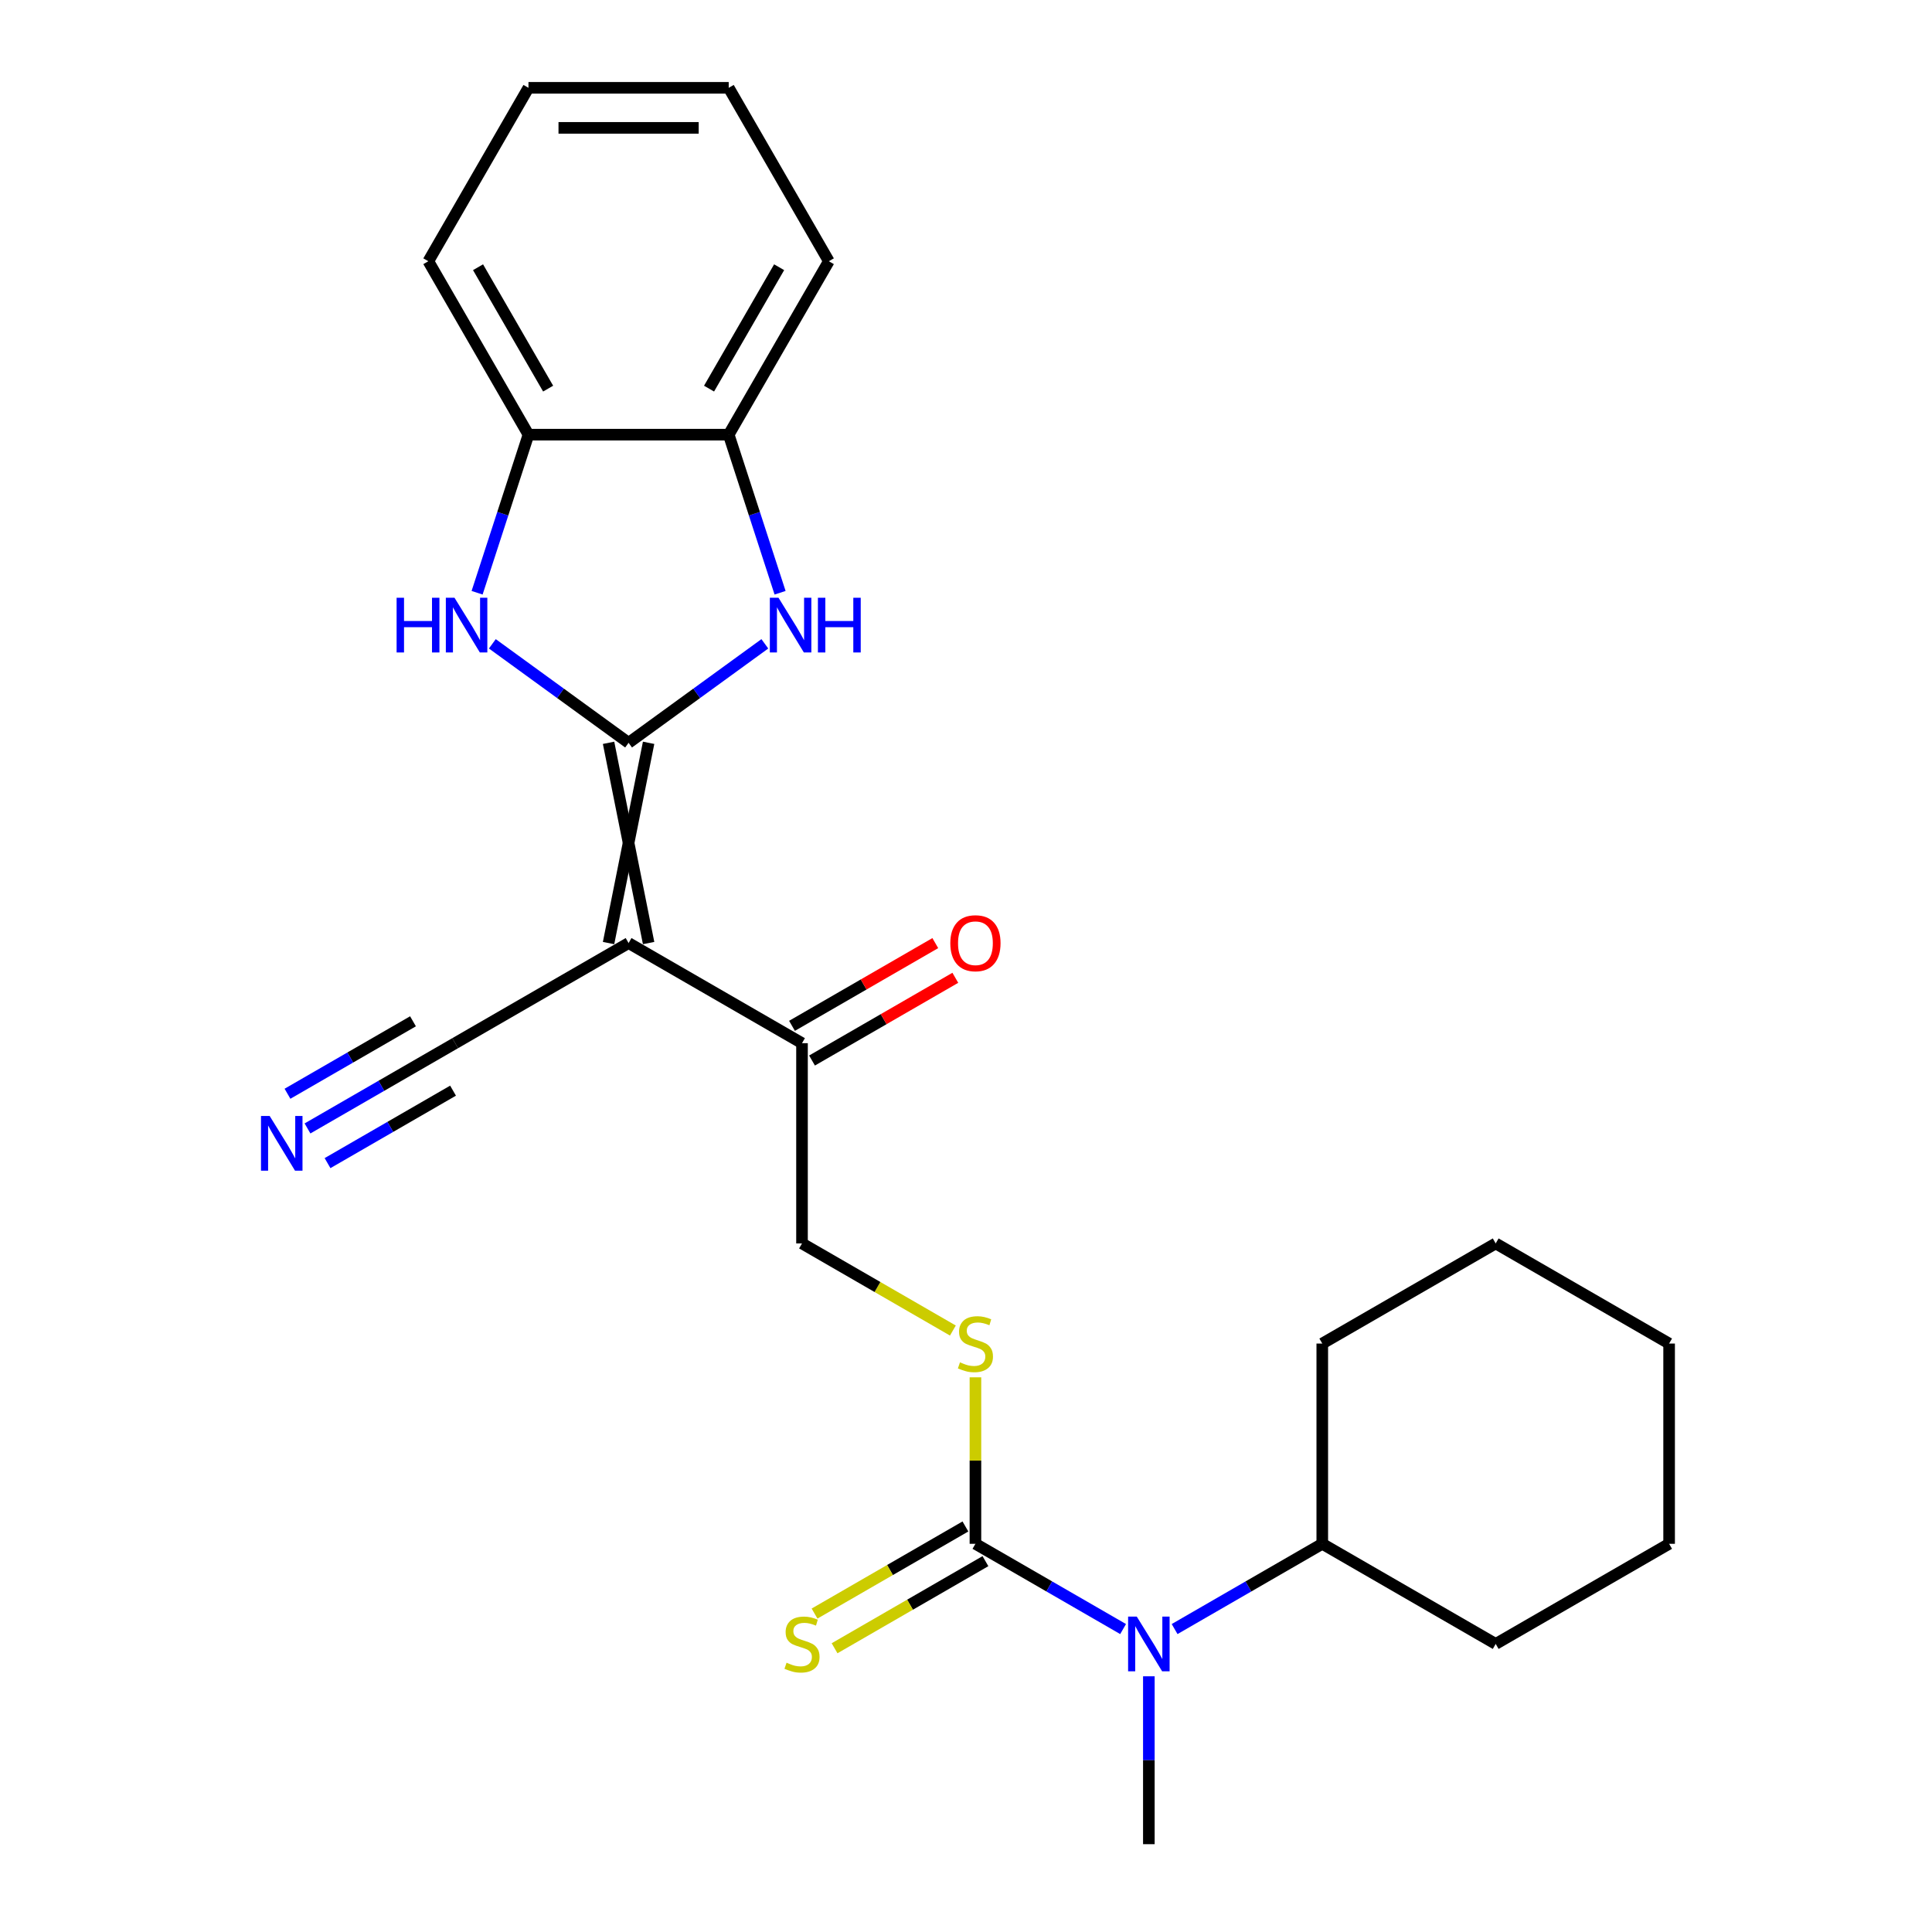 <?xml version='1.0' encoding='iso-8859-1'?>
<svg version='1.1' baseProfile='full'
              xmlns='http://www.w3.org/2000/svg'
                      xmlns:rdkit='http://www.rdkit.org/xml'
                      xmlns:xlink='http://www.w3.org/1999/xlink'
                  xml:space='preserve'
width='1000px' height='1000px' viewBox='0 0 1000 1000'>
<!-- END OF HEADER -->
<rect style='opacity:1.0;fill:#FFFFFF;stroke:none' width='1000' height='1000' x='0' y='0'> </rect>
<path class='bond-0' d='M 314.992,384.478 L 335.722,488.127' style='fill:none;fill-rule:evenodd;stroke:#000000;stroke-width:6px;stroke-linecap:butt;stroke-linejoin:miter;stroke-opacity:1' />
<path class='bond-0' d='M 335.722,384.478 L 314.992,488.127' style='fill:none;fill-rule:evenodd;stroke:#000000;stroke-width:6px;stroke-linecap:butt;stroke-linejoin:miter;stroke-opacity:1' />
<path class='bond-1' d='M 325.357,384.478 L 290.096,358.859' style='fill:none;fill-rule:evenodd;stroke:#000000;stroke-width:6px;stroke-linecap:butt;stroke-linejoin:miter;stroke-opacity:1' />
<path class='bond-1' d='M 290.096,358.859 L 254.835,333.241' style='fill:none;fill-rule:evenodd;stroke:#0000FF;stroke-width:6px;stroke-linecap:butt;stroke-linejoin:miter;stroke-opacity:1' />
<path class='bond-2' d='M 325.357,384.478 L 360.618,358.859' style='fill:none;fill-rule:evenodd;stroke:#000000;stroke-width:6px;stroke-linecap:butt;stroke-linejoin:miter;stroke-opacity:1' />
<path class='bond-2' d='M 360.618,358.859 L 395.879,333.241' style='fill:none;fill-rule:evenodd;stroke:#0000FF;stroke-width:6px;stroke-linecap:butt;stroke-linejoin:miter;stroke-opacity:1' />
<path class='bond-3' d='M 325.357,488.127 L 235.595,539.951' style='fill:none;fill-rule:evenodd;stroke:#000000;stroke-width:6px;stroke-linecap:butt;stroke-linejoin:miter;stroke-opacity:1' />
<path class='bond-4' d='M 325.357,488.127 L 415.119,539.951' style='fill:none;fill-rule:evenodd;stroke:#000000;stroke-width:6px;stroke-linecap:butt;stroke-linejoin:miter;stroke-opacity:1' />
<path class='bond-5' d='M 246.946,306.804 L 260.24,265.891' style='fill:none;fill-rule:evenodd;stroke:#0000FF;stroke-width:6px;stroke-linecap:butt;stroke-linejoin:miter;stroke-opacity:1' />
<path class='bond-5' d='M 260.24,265.891 L 273.533,224.979' style='fill:none;fill-rule:evenodd;stroke:#000000;stroke-width:6px;stroke-linecap:butt;stroke-linejoin:miter;stroke-opacity:1' />
<path class='bond-6' d='M 403.768,306.804 L 390.475,265.891' style='fill:none;fill-rule:evenodd;stroke:#0000FF;stroke-width:6px;stroke-linecap:butt;stroke-linejoin:miter;stroke-opacity:1' />
<path class='bond-6' d='M 390.475,265.891 L 377.181,224.979' style='fill:none;fill-rule:evenodd;stroke:#000000;stroke-width:6px;stroke-linecap:butt;stroke-linejoin:miter;stroke-opacity:1' />
<path class='bond-7' d='M 504.882,799.073 L 504.882,755.984' style='fill:none;fill-rule:evenodd;stroke:#000000;stroke-width:6px;stroke-linecap:butt;stroke-linejoin:miter;stroke-opacity:1' />
<path class='bond-7' d='M 504.882,755.984 L 504.882,712.895' style='fill:none;fill-rule:evenodd;stroke:#CCCC00;stroke-width:6px;stroke-linecap:butt;stroke-linejoin:miter;stroke-opacity:1' />
<path class='bond-8' d='M 504.882,799.073 L 543.097,821.136' style='fill:none;fill-rule:evenodd;stroke:#000000;stroke-width:6px;stroke-linecap:butt;stroke-linejoin:miter;stroke-opacity:1' />
<path class='bond-8' d='M 543.097,821.136 L 581.313,843.2' style='fill:none;fill-rule:evenodd;stroke:#0000FF;stroke-width:6px;stroke-linecap:butt;stroke-linejoin:miter;stroke-opacity:1' />
<path class='bond-9' d='M 499.699,790.096 L 460.654,812.639' style='fill:none;fill-rule:evenodd;stroke:#000000;stroke-width:6px;stroke-linecap:butt;stroke-linejoin:miter;stroke-opacity:1' />
<path class='bond-9' d='M 460.654,812.639 L 421.608,835.182' style='fill:none;fill-rule:evenodd;stroke:#CCCC00;stroke-width:6px;stroke-linecap:butt;stroke-linejoin:miter;stroke-opacity:1' />
<path class='bond-9' d='M 510.064,808.049 L 471.019,830.592' style='fill:none;fill-rule:evenodd;stroke:#000000;stroke-width:6px;stroke-linecap:butt;stroke-linejoin:miter;stroke-opacity:1' />
<path class='bond-9' d='M 471.019,830.592 L 431.973,853.135' style='fill:none;fill-rule:evenodd;stroke:#CCCC00;stroke-width:6px;stroke-linecap:butt;stroke-linejoin:miter;stroke-opacity:1' />
<path class='bond-10' d='M 235.595,539.951 L 197.379,562.015' style='fill:none;fill-rule:evenodd;stroke:#000000;stroke-width:6px;stroke-linecap:butt;stroke-linejoin:miter;stroke-opacity:1' />
<path class='bond-10' d='M 197.379,562.015 L 159.164,584.079' style='fill:none;fill-rule:evenodd;stroke:#0000FF;stroke-width:6px;stroke-linecap:butt;stroke-linejoin:miter;stroke-opacity:1' />
<path class='bond-10' d='M 213.765,528.618 L 181.282,547.372' style='fill:none;fill-rule:evenodd;stroke:#000000;stroke-width:6px;stroke-linecap:butt;stroke-linejoin:miter;stroke-opacity:1' />
<path class='bond-10' d='M 181.282,547.372 L 148.799,566.126' style='fill:none;fill-rule:evenodd;stroke:#0000FF;stroke-width:6px;stroke-linecap:butt;stroke-linejoin:miter;stroke-opacity:1' />
<path class='bond-10' d='M 234.495,564.523 L 202.012,583.277' style='fill:none;fill-rule:evenodd;stroke:#000000;stroke-width:6px;stroke-linecap:butt;stroke-linejoin:miter;stroke-opacity:1' />
<path class='bond-10' d='M 202.012,583.277 L 169.529,602.031' style='fill:none;fill-rule:evenodd;stroke:#0000FF;stroke-width:6px;stroke-linecap:butt;stroke-linejoin:miter;stroke-opacity:1' />
<path class='bond-11' d='M 607.975,843.2 L 646.191,821.136' style='fill:none;fill-rule:evenodd;stroke:#0000FF;stroke-width:6px;stroke-linecap:butt;stroke-linejoin:miter;stroke-opacity:1' />
<path class='bond-11' d='M 646.191,821.136 L 684.406,799.073' style='fill:none;fill-rule:evenodd;stroke:#000000;stroke-width:6px;stroke-linecap:butt;stroke-linejoin:miter;stroke-opacity:1' />
<path class='bond-12' d='M 594.644,867.648 L 594.644,911.097' style='fill:none;fill-rule:evenodd;stroke:#0000FF;stroke-width:6px;stroke-linecap:butt;stroke-linejoin:miter;stroke-opacity:1' />
<path class='bond-12' d='M 594.644,911.097 L 594.644,954.545' style='fill:none;fill-rule:evenodd;stroke:#000000;stroke-width:6px;stroke-linecap:butt;stroke-linejoin:miter;stroke-opacity:1' />
<path class='bond-13' d='M 377.181,224.979 L 429.006,135.217' style='fill:none;fill-rule:evenodd;stroke:#000000;stroke-width:6px;stroke-linecap:butt;stroke-linejoin:miter;stroke-opacity:1' />
<path class='bond-13' d='M 367.003,201.15 L 403.28,138.316' style='fill:none;fill-rule:evenodd;stroke:#000000;stroke-width:6px;stroke-linecap:butt;stroke-linejoin:miter;stroke-opacity:1' />
<path class='bond-14' d='M 377.181,224.979 L 273.533,224.979' style='fill:none;fill-rule:evenodd;stroke:#000000;stroke-width:6px;stroke-linecap:butt;stroke-linejoin:miter;stroke-opacity:1' />
<path class='bond-15' d='M 273.533,224.979 L 221.709,135.217' style='fill:none;fill-rule:evenodd;stroke:#000000;stroke-width:6px;stroke-linecap:butt;stroke-linejoin:miter;stroke-opacity:1' />
<path class='bond-15' d='M 283.712,201.15 L 247.435,138.316' style='fill:none;fill-rule:evenodd;stroke:#000000;stroke-width:6px;stroke-linecap:butt;stroke-linejoin:miter;stroke-opacity:1' />
<path class='bond-16' d='M 415.119,539.951 L 415.119,643.6' style='fill:none;fill-rule:evenodd;stroke:#000000;stroke-width:6px;stroke-linecap:butt;stroke-linejoin:miter;stroke-opacity:1' />
<path class='bond-17' d='M 420.302,548.927 L 457.387,527.516' style='fill:none;fill-rule:evenodd;stroke:#000000;stroke-width:6px;stroke-linecap:butt;stroke-linejoin:miter;stroke-opacity:1' />
<path class='bond-17' d='M 457.387,527.516 L 494.473,506.104' style='fill:none;fill-rule:evenodd;stroke:#FF0000;stroke-width:6px;stroke-linecap:butt;stroke-linejoin:miter;stroke-opacity:1' />
<path class='bond-17' d='M 409.937,530.975 L 447.023,509.563' style='fill:none;fill-rule:evenodd;stroke:#000000;stroke-width:6px;stroke-linecap:butt;stroke-linejoin:miter;stroke-opacity:1' />
<path class='bond-17' d='M 447.023,509.563 L 484.108,488.152' style='fill:none;fill-rule:evenodd;stroke:#FF0000;stroke-width:6px;stroke-linecap:butt;stroke-linejoin:miter;stroke-opacity:1' />
<path class='bond-18' d='M 493.211,688.686 L 454.165,666.143' style='fill:none;fill-rule:evenodd;stroke:#CCCC00;stroke-width:6px;stroke-linecap:butt;stroke-linejoin:miter;stroke-opacity:1' />
<path class='bond-18' d='M 454.165,666.143 L 415.119,643.6' style='fill:none;fill-rule:evenodd;stroke:#000000;stroke-width:6px;stroke-linecap:butt;stroke-linejoin:miter;stroke-opacity:1' />
<path class='bond-19' d='M 684.406,799.073 L 774.169,850.897' style='fill:none;fill-rule:evenodd;stroke:#000000;stroke-width:6px;stroke-linecap:butt;stroke-linejoin:miter;stroke-opacity:1' />
<path class='bond-20' d='M 684.406,799.073 L 684.406,695.424' style='fill:none;fill-rule:evenodd;stroke:#000000;stroke-width:6px;stroke-linecap:butt;stroke-linejoin:miter;stroke-opacity:1' />
<path class='bond-21' d='M 429.006,135.217 L 377.181,45.455' style='fill:none;fill-rule:evenodd;stroke:#000000;stroke-width:6px;stroke-linecap:butt;stroke-linejoin:miter;stroke-opacity:1' />
<path class='bond-22' d='M 221.709,135.217 L 273.533,45.455' style='fill:none;fill-rule:evenodd;stroke:#000000;stroke-width:6px;stroke-linecap:butt;stroke-linejoin:miter;stroke-opacity:1' />
<path class='bond-23' d='M 774.169,850.897 L 863.931,799.073' style='fill:none;fill-rule:evenodd;stroke:#000000;stroke-width:6px;stroke-linecap:butt;stroke-linejoin:miter;stroke-opacity:1' />
<path class='bond-24' d='M 684.406,695.424 L 774.169,643.6' style='fill:none;fill-rule:evenodd;stroke:#000000;stroke-width:6px;stroke-linecap:butt;stroke-linejoin:miter;stroke-opacity:1' />
<path class='bond-25' d='M 273.533,45.455 L 377.181,45.455' style='fill:none;fill-rule:evenodd;stroke:#000000;stroke-width:6px;stroke-linecap:butt;stroke-linejoin:miter;stroke-opacity:1' />
<path class='bond-25' d='M 289.08,66.184 L 361.634,66.184' style='fill:none;fill-rule:evenodd;stroke:#000000;stroke-width:6px;stroke-linecap:butt;stroke-linejoin:miter;stroke-opacity:1' />
<path class='bond-26' d='M 774.169,643.6 L 863.931,695.424' style='fill:none;fill-rule:evenodd;stroke:#000000;stroke-width:6px;stroke-linecap:butt;stroke-linejoin:miter;stroke-opacity:1' />
<path class='bond-27' d='M 863.931,799.073 L 863.931,695.424' style='fill:none;fill-rule:evenodd;stroke:#000000;stroke-width:6px;stroke-linecap:butt;stroke-linejoin:miter;stroke-opacity:1' />
<path  class='atom-2' d='M 205.284 309.395
L 209.124 309.395
L 209.124 321.435
L 223.604 321.435
L 223.604 309.395
L 227.444 309.395
L 227.444 337.715
L 223.604 337.715
L 223.604 324.635
L 209.124 324.635
L 209.124 337.715
L 205.284 337.715
L 205.284 309.395
' fill='#0000FF'/>
<path  class='atom-2' d='M 235.244 309.395
L 244.524 324.395
Q 245.444 325.875, 246.924 328.555
Q 248.404 331.235, 248.484 331.395
L 248.484 309.395
L 252.244 309.395
L 252.244 337.715
L 248.364 337.715
L 238.404 321.315
Q 237.244 319.395, 236.004 317.195
Q 234.804 314.995, 234.444 314.315
L 234.444 337.715
L 230.764 337.715
L 230.764 309.395
L 235.244 309.395
' fill='#0000FF'/>
<path  class='atom-3' d='M 402.951 309.395
L 412.231 324.395
Q 413.151 325.875, 414.631 328.555
Q 416.111 331.235, 416.191 331.395
L 416.191 309.395
L 419.951 309.395
L 419.951 337.715
L 416.071 337.715
L 406.111 321.315
Q 404.951 319.395, 403.711 317.195
Q 402.511 314.995, 402.151 314.315
L 402.151 337.715
L 398.471 337.715
L 398.471 309.395
L 402.951 309.395
' fill='#0000FF'/>
<path  class='atom-3' d='M 423.351 309.395
L 427.191 309.395
L 427.191 321.435
L 441.671 321.435
L 441.671 309.395
L 445.511 309.395
L 445.511 337.715
L 441.671 337.715
L 441.671 324.635
L 427.191 324.635
L 427.191 337.715
L 423.351 337.715
L 423.351 309.395
' fill='#0000FF'/>
<path  class='atom-6' d='M 588.384 836.737
L 597.664 851.737
Q 598.584 853.217, 600.064 855.897
Q 601.544 858.577, 601.624 858.737
L 601.624 836.737
L 605.384 836.737
L 605.384 865.057
L 601.504 865.057
L 591.544 848.657
Q 590.384 846.737, 589.144 844.537
Q 587.944 842.337, 587.584 841.657
L 587.584 865.057
L 583.904 865.057
L 583.904 836.737
L 588.384 836.737
' fill='#0000FF'/>
<path  class='atom-10' d='M 139.572 577.615
L 148.852 592.615
Q 149.772 594.095, 151.252 596.775
Q 152.732 599.455, 152.812 599.615
L 152.812 577.615
L 156.572 577.615
L 156.572 605.935
L 152.692 605.935
L 142.732 589.535
Q 141.572 587.615, 140.332 585.415
Q 139.132 583.215, 138.772 582.535
L 138.772 605.935
L 135.092 605.935
L 135.092 577.615
L 139.572 577.615
' fill='#0000FF'/>
<path  class='atom-11' d='M 496.882 705.144
Q 497.202 705.264, 498.522 705.824
Q 499.842 706.384, 501.282 706.744
Q 502.762 707.064, 504.202 707.064
Q 506.882 707.064, 508.442 705.784
Q 510.002 704.464, 510.002 702.184
Q 510.002 700.624, 509.202 699.664
Q 508.442 698.704, 507.242 698.184
Q 506.042 697.664, 504.042 697.064
Q 501.522 696.304, 500.002 695.584
Q 498.522 694.864, 497.442 693.344
Q 496.402 691.824, 496.402 689.264
Q 496.402 685.704, 498.802 683.504
Q 501.242 681.304, 506.042 681.304
Q 509.322 681.304, 513.042 682.864
L 512.122 685.944
Q 508.722 684.544, 506.162 684.544
Q 503.402 684.544, 501.882 685.704
Q 500.362 686.824, 500.402 688.784
Q 500.402 690.304, 501.162 691.224
Q 501.962 692.144, 503.082 692.664
Q 504.242 693.184, 506.162 693.784
Q 508.722 694.584, 510.242 695.384
Q 511.762 696.184, 512.842 697.824
Q 513.962 699.424, 513.962 702.184
Q 513.962 706.104, 511.322 708.224
Q 508.722 710.304, 504.362 710.304
Q 501.842 710.304, 499.922 709.744
Q 498.042 709.224, 495.802 708.304
L 496.882 705.144
' fill='#CCCC00'/>
<path  class='atom-12' d='M 407.119 860.617
Q 407.439 860.737, 408.759 861.297
Q 410.079 861.857, 411.519 862.217
Q 412.999 862.537, 414.439 862.537
Q 417.119 862.537, 418.679 861.257
Q 420.239 859.937, 420.239 857.657
Q 420.239 856.097, 419.439 855.137
Q 418.679 854.177, 417.479 853.657
Q 416.279 853.137, 414.279 852.537
Q 411.759 851.777, 410.239 851.057
Q 408.759 850.337, 407.679 848.817
Q 406.639 847.297, 406.639 844.737
Q 406.639 841.177, 409.039 838.977
Q 411.479 836.777, 416.279 836.777
Q 419.559 836.777, 423.279 838.337
L 422.359 841.417
Q 418.959 840.017, 416.399 840.017
Q 413.639 840.017, 412.119 841.177
Q 410.599 842.297, 410.639 844.257
Q 410.639 845.777, 411.399 846.697
Q 412.199 847.617, 413.319 848.137
Q 414.479 848.657, 416.399 849.257
Q 418.959 850.057, 420.479 850.857
Q 421.999 851.657, 423.079 853.297
Q 424.199 854.897, 424.199 857.657
Q 424.199 861.577, 421.559 863.697
Q 418.959 865.777, 414.599 865.777
Q 412.079 865.777, 410.159 865.217
Q 408.279 864.697, 406.039 863.777
L 407.119 860.617
' fill='#CCCC00'/>
<path  class='atom-14' d='M 491.882 488.207
Q 491.882 481.407, 495.242 477.607
Q 498.602 473.807, 504.882 473.807
Q 511.162 473.807, 514.522 477.607
Q 517.882 481.407, 517.882 488.207
Q 517.882 495.087, 514.482 499.007
Q 511.082 502.887, 504.882 502.887
Q 498.642 502.887, 495.242 499.007
Q 491.882 495.127, 491.882 488.207
M 504.882 499.687
Q 509.202 499.687, 511.522 496.807
Q 513.882 493.887, 513.882 488.207
Q 513.882 482.647, 511.522 479.847
Q 509.202 477.007, 504.882 477.007
Q 500.562 477.007, 498.202 479.807
Q 495.882 482.607, 495.882 488.207
Q 495.882 493.927, 498.202 496.807
Q 500.562 499.687, 504.882 499.687
' fill='#FF0000'/>
</svg>
